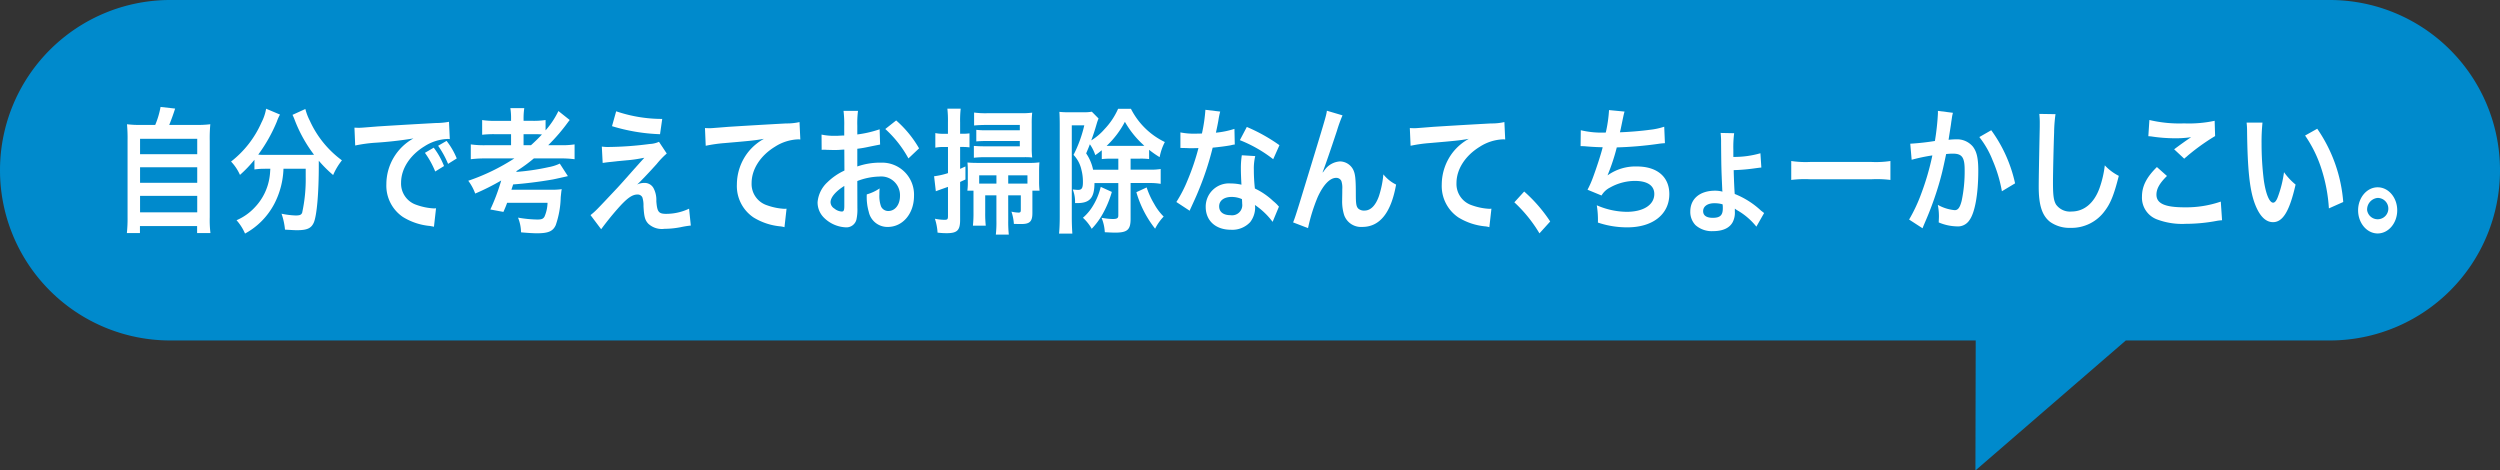<svg height="83.185" viewBox="0 0 442.04 83.185" width="442.04" xmlns="http://www.w3.org/2000/svg" xmlns:xlink="http://www.w3.org/1999/xlink"><rect x="0" y="0" width="442.04" height="83.185" fill="#333333" stroke="none"/><clipPath id="a"><path d="m0 0h442.04v83.185h-442.04z"/></clipPath><g clip-path="url(#a)"><path d="m411.94 0h-381.84a30.1 30.1 0 0 0 0 60.2h319.237l-.05 22.985 26.591-22.985h36.062a30.1 30.1 0 1 0 0-60.2" fill="#008acc"/><g fill="#fff"><path d="m27.446 22.088a14.731 14.731 0 0 0 .941-3.179l2.578.289c-.368 1.156-.675 1.975-1.043 2.89h4.747a18.075 18.075 0 0 0 2.517-.12 27.032 27.032 0 0 0 -.1 2.961v13.484a19.426 19.426 0 0 0 .122 2.793h-2.355v-1.228h-10.108v1.228h-2.312a24.327 24.327 0 0 0 .122-2.793v-13.484a27.851 27.851 0 0 0 -.1-2.961 17.58 17.58 0 0 0 2.5.12zm-2.681 5.176h10.108v-2.721h-10.108zm0 5.057h10.108v-2.745h-10.108zm0 5.225h10.108v-2.913h-10.108z"/><path d="m46.727 29.841a12.132 12.132 0 0 0 -1.739.121v-1.71a21.908 21.908 0 0 1 -2.558 2.673 8.328 8.328 0 0 0 -1.576-2.359 17.831 17.831 0 0 0 5.382-6.912 8.342 8.342 0 0 0 .819-2.431l2.455 1.035a7.253 7.253 0 0 0 -.553 1.229 27.586 27.586 0 0 1 -3.294 5.85 9.023 9.023 0 0 0 1.064.048h7.53c.491 0 .778 0 1.269-.023a24.83 24.83 0 0 1 -3.377-6.044 10.37 10.37 0 0 0 -.429-1.011l2.271-1.036a9.841 9.841 0 0 0 .8 2.094 17.755 17.755 0 0 0 5.668 6.984 11.427 11.427 0 0 0 -1.555 2.6 22.115 22.115 0 0 1 -2.537-2.528v.818c0 4.985-.348 8.79-.86 10.065-.45 1.059-1.187 1.4-3.007 1.4-.41 0-.737-.023-2.108-.1a11.851 11.851 0 0 0 -.614-2.818 14.345 14.345 0 0 0 2.476.313c.757 0 .982-.1 1.166-.457a27.63 27.63 0 0 0 .634-6.406v-1.4h-3.931a14.461 14.461 0 0 1 -1.6 6.164 12.7 12.7 0 0 1 -5.2 5.3 8.616 8.616 0 0 0 -1.5-2.36 9.483 9.483 0 0 0 3.172-2.215 9.8 9.8 0 0 0 2.681-5.491c.061-.409.081-.7.122-1.4z"/><path d="m62.672 22.57c.45.024.676.024.778.024.368 0 .368 0 3.376-.241 1.146-.072 4.543-.289 10.211-.6a12.922 12.922 0 0 0 2.353-.216l.143 3.057a2.823 2.823 0 0 0 -.43-.023 8.106 8.106 0 0 0 -4.051 1.3c-2.6 1.588-4.134 4-4.134 6.428a3.953 3.953 0 0 0 2.722 3.925 10.748 10.748 0 0 0 3.049.626 3.935 3.935 0 0 0 .409-.023l-.368 3.273c-.246-.072-.348-.072-.7-.145a10.964 10.964 0 0 1 -4.788-1.588 6.687 6.687 0 0 1 -2.926-5.8 9.26 9.26 0 0 1 4.788-8.091 68.351 68.351 0 0 1 -6.9.771 25.548 25.548 0 0 0 -3.4.481zm14.017 3.54a13.333 13.333 0 0 1 1.821 3.25l-1.555.964a15.816 15.816 0 0 0 -1.821-3.3zm2.537 2.865a16.5 16.5 0 0 0 -1.76-3.2l1.494-.866a12.86 12.86 0 0 1 1.8 3.106z"/><path d="m85.883 28.012a19.463 19.463 0 0 0 -2.64.143v-2.624a16.274 16.274 0 0 0 2.64.145h4.481v-1.95h-2.8a18.466 18.466 0 0 0 -2.312.1v-2.6a13.727 13.727 0 0 0 2.312.144h2.8v-.27a11.44 11.44 0 0 0 -.123-1.975h2.459a12.106 12.106 0 0 0 -.123 1.975v.264h1.576a13.912 13.912 0 0 0 2.313-.144v1.83a14.967 14.967 0 0 0 2.271-3.419l2 1.589c-.123.144-.143.169-.287.361a32.455 32.455 0 0 1 -3.519 4.094h2.189a14.611 14.611 0 0 0 2.476-.145v2.624a17.778 17.778 0 0 0 -2.5-.143h-4.701a27.12 27.12 0 0 1 -3.07 2.239l-.02.144a40.24 40.24 0 0 0 5.709-.842 7.727 7.727 0 0 0 1.964-.627l1.433 2.216c-.287.072-2.313.529-2.722.6-2.353.41-4.931.723-6.957.868q-.03.108-.307.938h6.775a13.324 13.324 0 0 0 2.128-.1c-.02.1-.02.1-.061.313-.021.144-.082.723-.123 1.132a16.078 16.078 0 0 1 -.88 4.912c-.491 1.084-1.289 1.444-3.335 1.444-.594 0-1.8-.072-2.8-.168a7.287 7.287 0 0 0 -.533-2.6 21.432 21.432 0 0 0 3.417.336c.758 0 1.044-.12 1.27-.529a6.585 6.585 0 0 0 .531-2.432h-7.146c-.184.53-.307.819-.655 1.613l-2.313-.427a35.32 35.32 0 0 0 1.924-5.129 41.112 41.112 0 0 1 -4.6 2.312 8.77 8.77 0 0 0 -1.228-2.264 36.5 36.5 0 0 0 8.144-3.948zm8-2.336c.86-.771 1.33-1.252 1.944-1.9a12.92 12.92 0 0 0 -1.453-.048h-1.8v1.95z"/><path d="m106.411 25.916a7.3 7.3 0 0 0 1.208.073 59.889 59.889 0 0 0 7.264-.53 4.438 4.438 0 0 0 1.637-.385l1.371 2.071a14.341 14.341 0 0 0 -1.739 1.806c-1.105 1.251-2.865 3.106-3.5 3.684a2.734 2.734 0 0 1 1.248-.289 1.78 1.78 0 0 1 1.7 1.011 4.451 4.451 0 0 1 .45 2.216c.144 1.9.409 2.239 1.76 2.239a9.469 9.469 0 0 0 4.031-.915l.307 2.985a16 16 0 0 0 -1.8.289 15.311 15.311 0 0 1 -2.864.289 3.51 3.51 0 0 1 -2.865-.915c-.573-.626-.737-1.2-.839-3.106a4.565 4.565 0 0 0 -.2-1.541.915.915 0 0 0 -.86-.506c-.962 0-1.883.675-3.54 2.553-1.043 1.179-2.148 2.576-2.885 3.588l-1.882-2.5c.9-.723.9-.723 4.747-4.817.47-.506.838-.915 2.373-2.648q.828-.939 2.394-2.673c-1.166.217-1.7.313-2.66.409-.286.025-.286.025-2.066.193-.39.048-.39.048-1.064.121-.758.072-.9.1-1.576.192zm2.538-6.236a25.3 25.3 0 0 0 8.144 1.349l-.389 2.7a32.665 32.665 0 0 1 -8.492-1.421z"/><path d="m124.65 22.642c.45.024.675.024.777.024.369 0 .369 0 3.377-.241 1.145-.072 4.542-.289 10.21-.6a9.784 9.784 0 0 0 2.353-.242l.143 3.082a2.817 2.817 0 0 0 -.429-.023 8.113 8.113 0 0 0 -4.052 1.3c-2.6 1.589-4.133 4-4.133 6.429a3.954 3.954 0 0 0 2.721 3.924 10.72 10.72 0 0 0 3.049.626 3.911 3.911 0 0 0 .409-.023l-.368 3.274a3.764 3.764 0 0 0 -.7-.144 10.985 10.985 0 0 1 -4.788-1.589 6.689 6.689 0 0 1 -2.926-5.8 9.346 9.346 0 0 1 1.944-5.682 9.242 9.242 0 0 1 2.845-2.409c-1.658.289-2.456.362-6.9.746a25.834 25.834 0 0 0 -3.4.482z"/><path d="m151.6 36.752a8.374 8.374 0 0 1 -.164 2.047 1.818 1.818 0 0 1 -1.882 1.4 5.85 5.85 0 0 1 -3.868-1.71 3.8 3.8 0 0 1 -1.125-2.721 5.417 5.417 0 0 1 1.76-3.564 10.694 10.694 0 0 1 2.988-2.046l-.021-3.708c-.164 0-.164 0-.839.047-.307.025-.594.025-1.1.025-.307 0-.88-.025-1.125-.025-.266-.023-.45-.023-.512-.023a3.418 3.418 0 0 0 -.43.023l-.02-2.7a10.679 10.679 0 0 0 2.476.217c.2 0 .43 0 .716-.024.491-.025.593-.025.819-.025v-1.588a19.416 19.416 0 0 0 -.123-2.769h2.558a17.26 17.26 0 0 0 -.123 2.625v1.541a19.891 19.891 0 0 0 3.949-.915l.082 2.7c-.368.072-.758.144-2.169.433a18.773 18.773 0 0 1 -1.862.313v3.13a12.2 12.2 0 0 1 4.174-.674 5.648 5.648 0 0 1 5.852 5.875c0 3.13-1.985 5.49-4.645 5.49a3.366 3.366 0 0 1 -3.356-2.673 9.368 9.368 0 0 1 -.347-3.082 7.9 7.9 0 0 0 2.271-1.059 9.785 9.785 0 0 0 -.041 1.059 5.4 5.4 0 0 0 .286 2.12 1.385 1.385 0 0 0 1.289.818c1.208 0 2.067-1.132 2.067-2.673a3.312 3.312 0 0 0 -3.622-3.419 11.347 11.347 0 0 0 -3.928.794zm-2.312-3.877c-1.535.963-2.435 2.023-2.435 2.89a1.347 1.347 0 0 0 .675 1.107 2.228 2.228 0 0 0 1.31.53c.348 0 .45-.216.45-1.011zm11.336-4.863a19.69 19.69 0 0 0 -4.092-5.2l1.923-1.518a19.387 19.387 0 0 1 4.051 4.937z"/><path d="m166.813 25.988a7.541 7.541 0 0 0 -1.432.122v-2.578a6.518 6.518 0 0 0 1.453.121h.778v-1.953a19.747 19.747 0 0 0 -.1-2.48h2.353a19.317 19.317 0 0 0 -.1 2.456v1.974h.593a7.7 7.7 0 0 0 1.064-.072v2.48a8.931 8.931 0 0 0 -1.064-.073h-.593v3.877c.409-.192.471-.216.941-.433v2.311c-.47.217-.593.265-.941.434v6.696c0 1.855-.512 2.361-2.373 2.361a13.28 13.28 0 0 1 -1.617-.1 9.74 9.74 0 0 0 -.471-2.456 8.658 8.658 0 0 0 1.7.192c.511 0 .614-.095.614-.649v-5.174c-1.31.457-2.026.722-2.149.771l-.307-2.65a13.33 13.33 0 0 0 2.456-.553v-4.624zm11.459 12.912a22.005 22.005 0 0 0 .1 2.576h-2.291a20.543 20.543 0 0 0 .1-2.6v-4.34h-1.981v3.131a18.681 18.681 0 0 0 .1 2.239h-2.272a21.406 21.406 0 0 0 .1-2.5v-3.688h-1.085a10.6 10.6 0 0 0 .082-1.589v-1.806c0-.722-.02-1.108-.061-1.589.531.048 1.043.072 1.821.072h9.023a12.465 12.465 0 0 0 1.883-.1c-.041.482-.061.914-.061 1.541v1.853a13.733 13.733 0 0 0 .081 1.613h-1.268v3.949c0 1.492-.451 1.95-1.965 1.95-.286 0-.511 0-1.309-.024a8.358 8.358 0 0 0 -.43-2.167 6.2 6.2 0 0 0 1.249.169c.327 0 .409-.1.409-.482v-2.572h-2.231zm2.047-16.807h-5.975c-.7 0-1.719.048-2.108.1v-2.293a14.787 14.787 0 0 0 2.251.121h6.077a15.3 15.3 0 0 0 1.944-.1 16.655 16.655 0 0 0 -.082 1.95v4.214a14.427 14.427 0 0 0 .082 1.758 13.17 13.17 0 0 0 -1.535-.048h-6.691a16.323 16.323 0 0 0 -2.087.1v-2.095c.7.048 1.064.072 2.046.072h6.078v-.942h-5.853c-.675 0-1.268.023-1.841.071v-2.046a12.209 12.209 0 0 0 1.821.073h5.873zm-4.134 8.907h-3.049v1.469h3.049zm4.952 1.469h.532v-1.469h-3.4v1.469z"/><path d="m193.522 32.369c-.02 2.625-.818 3.541-3.068 3.541h-.369a5.752 5.752 0 0 0 -.409-2.409c.532.048.716.073.962.073.634 0 .839-.337.839-1.349a8.288 8.288 0 0 0 -.267-2.215 5.525 5.525 0 0 0 -1.391-2.625 22.4 22.4 0 0 0 1.9-5.224h-2.21v16.205c0 1.01.041 2.118.1 2.937h-2.353c.082-.8.123-1.83.123-2.962v-16.277c0-.866-.02-1.613-.061-2.287a12.957 12.957 0 0 0 1.555.072h2.727a7.285 7.285 0 0 0 1.453-.1l1.187 1.2c-.184.482-.205.531-.307.868-.369 1.276-.573 1.9-.982 3.009a10.1 10.1 0 0 0 2.353-2 12.463 12.463 0 0 0 2.394-3.587h2.271a13.056 13.056 0 0 0 5.995 5.875 9.573 9.573 0 0 0 -.92 2.673 16.724 16.724 0 0 1 -1.862-1.3v1.638a12.345 12.345 0 0 0 -1.74-.072h-1.534v1.95h3.356a11.141 11.141 0 0 0 1.964-.12v2.624a10.654 10.654 0 0 0 -1.964-.145h-3.356v6.338c0 1.926-.573 2.432-2.742 2.432-.409 0-.9-.023-1.821-.072a7.561 7.561 0 0 0 -.573-2.552 12.292 12.292 0 0 0 1.964.217c.778 0 1-.145 1-.627v-5.729zm3.07 1.566a18.158 18.158 0 0 1 -1.719 4.065 12.58 12.58 0 0 1 -1.841 2.456 7.573 7.573 0 0 0 -1.555-1.95 8.651 8.651 0 0 0 1.82-2.191 11.469 11.469 0 0 0 1.33-3.275zm1.146-5.875h-1.187a12.477 12.477 0 0 0 -1.739.072v-1.565c-.45.361-.594.481-1.146.867a7.355 7.355 0 0 0 -.962-1.927c-.184.506-.286.747-.655 1.613a7.94 7.94 0 0 1 1.228 2.89h4.461zm3.7-2.264c.43 0 .614 0 .9-.024a16.427 16.427 0 0 1 -3.438-4.237 16.056 16.056 0 0 1 -3.233 4.261h5.77zm1.31 7.344a14.262 14.262 0 0 0 1.33 2.914 9.7 9.7 0 0 0 1.678 2.239 8.863 8.863 0 0 0 -1.514 2.143 18.883 18.883 0 0 1 -3.315-6.453z"/><path d="m215.75 19.728a14.091 14.091 0 0 0 -.327 1.614c-.1.577-.2 1.059-.429 2.118a15.173 15.173 0 0 0 3.274-.674l.061 2.769a3.394 3.394 0 0 0 -.655.121c-.737.144-1.985.312-3.254.433a51.519 51.519 0 0 1 -2.25 6.983c-.471 1.179-.655 1.613-1.433 3.3-.265.578-.265.578-.388.868l-2.349-1.543a22.961 22.961 0 0 0 1.984-3.853 41.176 41.176 0 0 0 1.924-5.683c-.921.024-1.044.024-1.289.024-.266 0-.389 0-.819-.024l-1.084-.024v-2.745a12.085 12.085 0 0 0 2.762.217c.246 0 .593 0 1.044-.025a28.421 28.421 0 0 0 .613-4.189zm9.27 19.5a13.016 13.016 0 0 0 -3.131-2.985c.021.217.041.385.041.481a4.233 4.233 0 0 1 -.88 2.553 4.315 4.315 0 0 1 -3.4 1.348c-2.7 0-4.461-1.589-4.461-4.045a4.108 4.108 0 0 1 4.42-4.142 8.734 8.734 0 0 1 1.9.217c-.062-1.107-.1-2.047-.1-2.769a14.962 14.962 0 0 1 .163-2.432l2.374.144a9.371 9.371 0 0 0 -.246 2.433 30.089 30.089 0 0 0 .184 3.3 12.436 12.436 0 0 1 3.233 2.215 7.526 7.526 0 0 1 .716.65 4.27 4.27 0 0 0 .307.337zm-7.264-4.406c-1.33 0-2.19.65-2.19 1.662 0 .986.737 1.564 2.006 1.564a1.8 1.8 0 0 0 2.067-2.022c0-.241-.041-.818-.041-.818a4.478 4.478 0 0 0 -1.842-.386m7.366-6.67a23.678 23.678 0 0 0 -5.893-3.37l1.228-2.336a30.363 30.363 0 0 1 5.77 3.227z"/><path d="m233.9 30.491.389-.529a3.6 3.6 0 0 1 2.639-1.421 2.672 2.672 0 0 1 2.292 1.372c.409.77.512 1.638.512 4.406 0 1.734.081 2.216.45 2.577a1.533 1.533 0 0 0 1.084.337c1.085 0 1.965-.89 2.558-2.576a17.406 17.406 0 0 0 .778-3.829 6.5 6.5 0 0 0 2.25 1.807c-.88 4.983-2.885 7.488-5.974 7.488a3.156 3.156 0 0 1 -3.213-2.1 8.11 8.11 0 0 1 -.348-2.673v-.241c.021-.867.021-1.444.021-1.685a3.834 3.834 0 0 0 -.164-1.421.984.984 0 0 0 -.921-.554c-1.1 0-2.251 1.2-3.253 3.371a30.71 30.71 0 0 0 -1.719 5.515l-2.64-1.012c.286-.7.471-1.276 1.125-3.371 4.707-15.386 4.707-15.386 4.85-16.373l2.763.818a25.2 25.2 0 0 0 -1 2.77c-1.166 3.514-2.067 6.139-2.517 7.271z"/><path d="m249.279 22.642c.45.024.675.024.777.024.369 0 .369 0 3.377-.241 1.145-.072 4.542-.289 10.21-.6a9.784 9.784 0 0 0 2.357-.243l.143 3.082a2.817 2.817 0 0 0 -.429-.023 8.113 8.113 0 0 0 -4.052 1.3c-2.6 1.589-4.133 4-4.133 6.429a3.954 3.954 0 0 0 2.721 3.924 10.72 10.72 0 0 0 3.049.626 3.911 3.911 0 0 0 .409-.023l-.368 3.274a3.764 3.764 0 0 0 -.7-.144 10.986 10.986 0 0 1 -4.788-1.589 6.689 6.689 0 0 1 -2.926-5.8 9.346 9.346 0 0 1 1.944-5.682 9.242 9.242 0 0 1 2.845-2.409c-1.658.289-2.456.362-6.9.746a25.834 25.834 0 0 0 -3.4.482z"/><path d="m269.5 33.862a26.36 26.36 0 0 1 4.6 5.3l-1.9 2.1a24.632 24.632 0 0 0 -4.44-5.49z"/><path d="m279.509 23.027a16.088 16.088 0 0 0 4.42.409 24.024 24.024 0 0 0 .573-3.972l2.742.264c-.123.434-.123.434-.328 1.4-.368 1.805-.368 1.805-.49 2.263 1.554-.049 3.867-.241 5.217-.433a12.166 12.166 0 0 0 2.619-.554l.123 2.913a11.667 11.667 0 0 0 -1.187.12 64.742 64.742 0 0 1 -7.325.626 35.676 35.676 0 0 1 -1.616 4.889v.048a8.442 8.442 0 0 1 5.156-1.566c3.6 0 5.75 1.83 5.75 4.888 0 3.564-2.926 5.876-7.408 5.876a16.088 16.088 0 0 1 -5.218-.843 16.083 16.083 0 0 0 -.2-3.058 13.527 13.527 0 0 0 5.279 1.156c2.967 0 4.891-1.229 4.891-3.154 0-1.494-1.228-2.312-3.438-2.312a9.083 9.083 0 0 0 -4.4 1.18 3.642 3.642 0 0 0 -1.494 1.4l-2.475-1.019a17.147 17.147 0 0 0 .961-2.167c.676-1.829 1.433-4.165 1.72-5.344-1.085-.025-2.006-.072-3.09-.169-.287-.025-.491-.025-.655-.025h-.164z"/><path d="m306.483 27.313v.433a16.726 16.726 0 0 0 4.788-.649l.164 2.527c-.307.025-.307.025-1.207.145a32.11 32.11 0 0 1 -3.684.313c.041 1.686.123 3.516.185 4.214a14.853 14.853 0 0 1 4.665 2.962c.2.144.307.24.532.409l-1.371 2.408a11.868 11.868 0 0 0 -3.335-2.866 2.37 2.37 0 0 1 -.328-.216c-.02-.024-.02-.024-.143-.1v.507a3.654 3.654 0 0 1 -.369 1.854c-.552 1.06-1.759 1.614-3.478 1.614a4.33 4.33 0 0 1 -3.11-1.06 3.363 3.363 0 0 1 -.921-2.408c0-2.263 1.7-3.684 4.4-3.684a5.036 5.036 0 0 1 1.289.169 3.056 3.056 0 0 1 -.041-.458c-.164-3.732-.164-3.732-.205-8.139a13.688 13.688 0 0 0 -.082-1.781l2.394.048a19.17 19.17 0 0 0 -.143 2.89zm-3.356 8.62c-1.207 0-1.985.555-1.985 1.4 0 .771.594 1.181 1.7 1.181 1.309 0 1.78-.458 1.78-1.685a4.347 4.347 0 0 0 -.041-.7 4.861 4.861 0 0 0 -1.453-.193"/><path d="m316.72 28.469a17.054 17.054 0 0 0 3.315.169h10.906a17.054 17.054 0 0 0 3.315-.169v3.347a19.169 19.169 0 0 0 -3.335-.12h-10.866a19.183 19.183 0 0 0 -3.335.12z"/><path d="m345.311 19.945a6.507 6.507 0 0 0 -.164.746c-.041.314-.061.434-.122.818-.062.506-.062.506-.348 2.312-.082.53-.082.578-.143.892.593-.049.88-.073 1.268-.073a3.647 3.647 0 0 1 3.029 1.276c.7.915.961 2.071.961 4.262 0 4.141-.593 7.44-1.575 8.764a2.425 2.425 0 0 1 -2.272 1.084 8.608 8.608 0 0 1 -3.151-.7c.021-.482.041-.819.041-1.06a10.634 10.634 0 0 0 -.2-2.047 7.478 7.478 0 0 0 2.987.94c.593 0 .921-.458 1.228-1.638a25.022 25.022 0 0 0 .532-5.489c0-2.216-.471-2.865-2.087-2.865a10.417 10.417 0 0 0 -1.187.072c-.614 2.937-.8 3.659-1.248 5.224a56.7 56.7 0 0 1 -2.456 6.766l-.307.723c-.061.144-.061.169-.163.409l-2.374-1.541a27.92 27.92 0 0 0 2.128-4.526 45.909 45.909 0 0 0 1.985-6.815 31.855 31.855 0 0 0 -3.663.771l-.245-2.841a42.176 42.176 0 0 0 4.358-.482 43.379 43.379 0 0 0 .532-4.864v-.458zm6.773 3.082a24.969 24.969 0 0 1 4.215 9.391l-2.332 1.4a24.315 24.315 0 0 0 -1.637-5.466 16.027 16.027 0 0 0 -2.353-4.118z"/><path d="m363.446 20.186a25.729 25.729 0 0 0 -.246 3.251c-.082 2.239-.2 7.127-.2 8.837 0 2.287.122 3.154.532 3.876a3.021 3.021 0 0 0 2.738 1.25c2.21 0 3.99-1.469 4.951-4.117a18.365 18.365 0 0 0 .942-4.045 8.8 8.8 0 0 0 2.475 1.854c-.818 3.25-1.432 4.816-2.434 6.14a7.255 7.255 0 0 1 -6.139 3.057 5.906 5.906 0 0 1 -3.581-1.059c-1.412-1.108-2.005-2.961-2.005-6.188 0-1.252.041-3.66.164-9.7.02-.721.02-1.227.02-1.564a13.932 13.932 0 0 0 -.082-1.638z"/><path d="m383.156 31.117c-1.289 1.252-1.862 2.264-1.862 3.3 0 1.566 1.494 2.24 4.952 2.24a18.823 18.823 0 0 0 6.426-1.011l.224 3.3a6.967 6.967 0 0 0 -.9.1 29.816 29.816 0 0 1 -5.525.531 12.615 12.615 0 0 1 -5.114-.795 4.1 4.1 0 0 1 -2.621-4.022c0-1.83.8-3.419 2.64-5.224zm-3.109-9.9a22.9 22.9 0 0 0 6.138.6 21.665 21.665 0 0 0 5.4-.458l.082 2.7a37.152 37.152 0 0 0 -5.463 4l-1.78-1.661c1.064-.8 2.066-1.518 3.008-2.144a18.528 18.528 0 0 1 -3.071.193 27.56 27.56 0 0 1 -3.743-.289 5.256 5.256 0 0 0 -.758-.072z"/><path d="m400.044 21.679a32.983 32.983 0 0 0 -.163 3.66 52.9 52.9 0 0 0 .388 6.453c.349 2.5 1 4.045 1.658 4.045.307 0 .593-.361.839-1.035a20.192 20.192 0 0 0 1.084-4.358 10.952 10.952 0 0 0 2.046 2.191c-1.064 4.694-2.25 6.646-3.989 6.646-1.372 0-2.476-1.181-3.3-3.493-.839-2.407-1.207-5.9-1.289-12.568a13.237 13.237 0 0 0 -.082-1.541zm9.679 1.083a26.37 26.37 0 0 1 4.6 12.955l-2.538 1.131a28.088 28.088 0 0 0 -1.309-6.958 22.181 22.181 0 0 0 -2.9-5.924z"/><path d="m423.867 37.186c0 2.263-1.555 4.093-3.458 4.093s-3.458-1.83-3.458-4.093c0-2.239 1.555-4.069 3.458-4.069 1.924 0 3.458 1.83 3.458 4.069m-5.32 0a1.887 1.887 0 1 0 1.862-2.191 2.062 2.062 0 0 0 -1.862 2.191"/></g></g></svg>